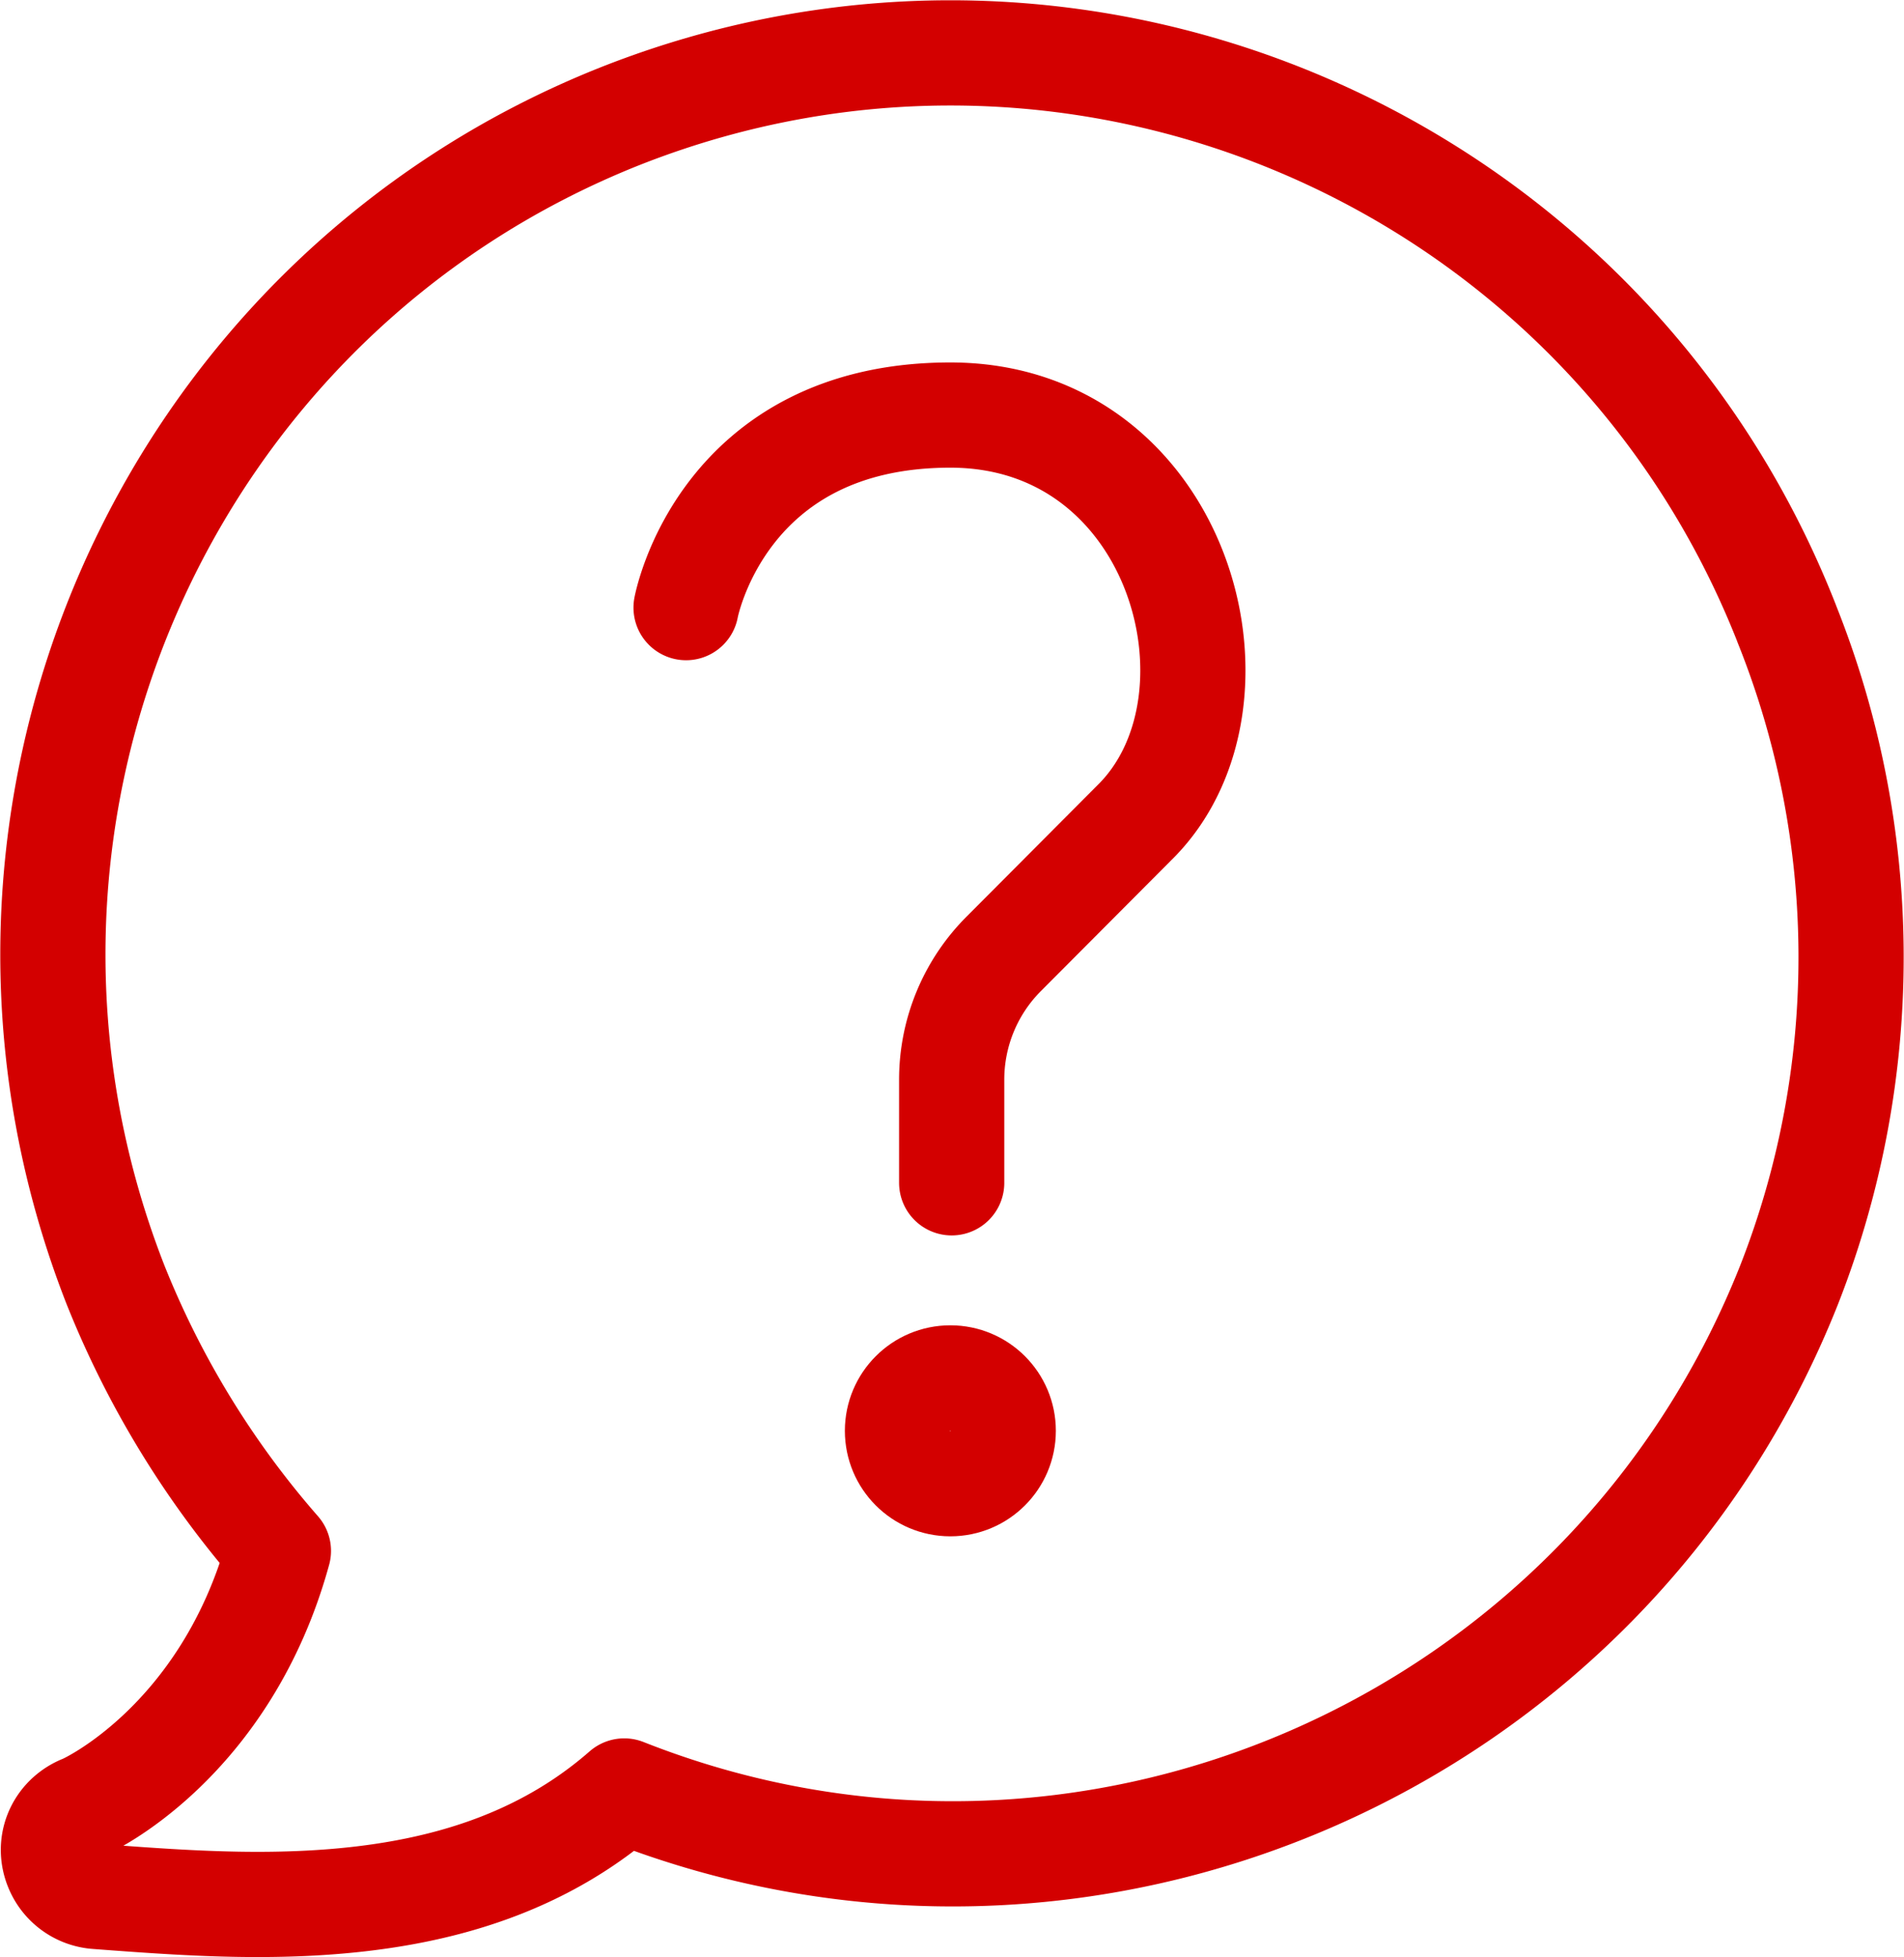 <svg class="inline-block" height="37" width="36" xmlns="http://www.w3.org/2000/svg"><g fill-rule="evenodd" fill="none" stroke-linejoin="round" stroke-width="1.989" stroke="#D30000" transform="translate(1 1)"><path d="M32.782 10.786C29.35 2.057 19.505-2.257 10.753 1.185 2.051 4.626-2.25 14.5 1.181 23.279a17.479 17.479 0 0 0 3.083 5.038C3.27 31.933.634 33.155.534 33.18c-.447.2-.646.698-.447 1.147a.88.88 0 0 0 .746.523c.995.075 2.014.15 3.033.15 2.536 0 4.998-.449 6.937-2.145 8.702 3.442 18.572-.848 22.028-9.576a16.947 16.947 0 0 0-.05-12.493Z"/><path d="M11.972 10.486s.67-3.64 4.997-3.64c4.326 0 5.793 5.336 3.53 7.655l-2.51 2.519a3.364 3.364 0 0 0-.995 2.394v1.945" stroke-linecap="round"/><circle cx="16.969" cy="26.047" r="1" stroke-linecap="round"/></g></svg>